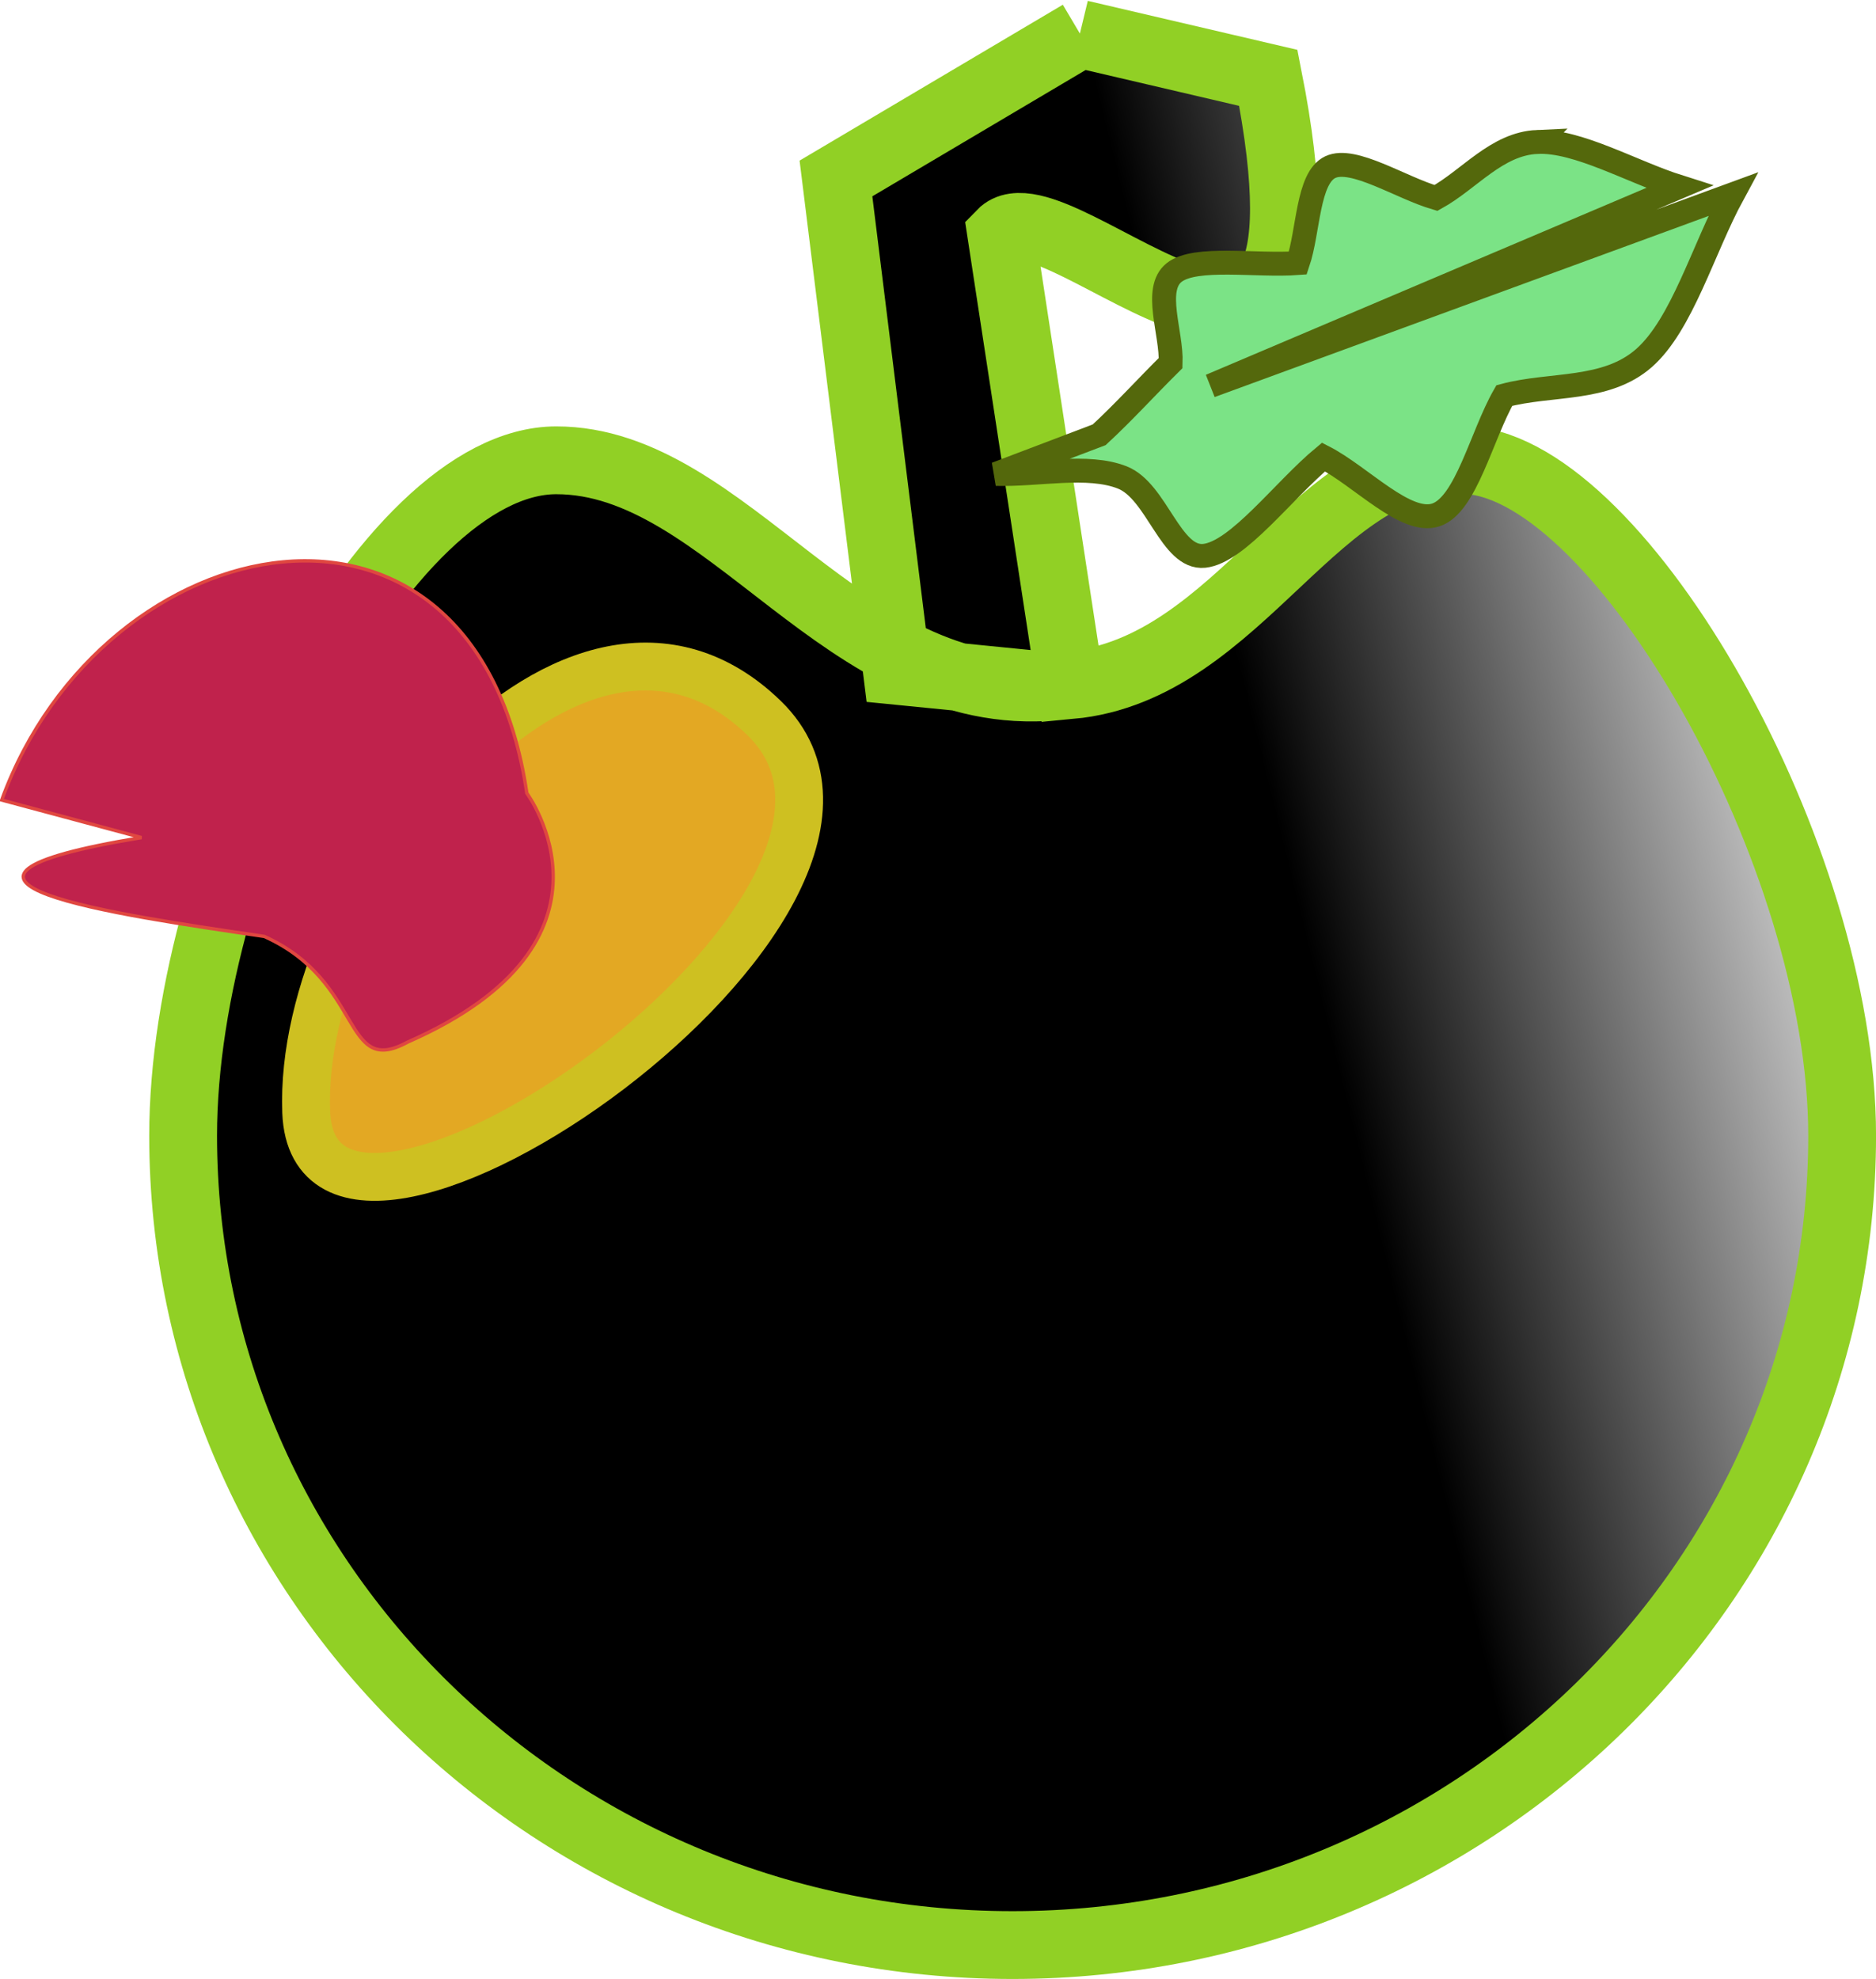 <svg xmlns="http://www.w3.org/2000/svg" viewBox="0 0 277.86 293.08" version="1.0"><defs><linearGradient id="a" y2="433.8" gradientUnits="userSpaceOnUse" x2="262.47" gradientTransform="matrix(1 0 0 .892 0 53.085)" y1="454" x1="170.78"><stop offset="0"/><stop offset="1" stop-opacity="0"/></linearGradient></defs><path d="M144.29 352.29l-36.16 21.41 9.03 72.92 23.37 2.32c-31.2 2.82-48.364-33.52-73.842-33.5-25.479.02-55.25 58.23-55.25 100.02 0 66.15 55.026 119.87 122.84 119.87 67.82 0 122.88-53.72 122.88-119.87 0-41.79-32.71-98.35-55.25-100.02-22.55-1.68-33.58 30.93-59.07 33.3l-10.23-66.87c8.26-8.52 52.36 41.85 39.56-23.07l-27.88-6.51z" stroke="#91d025" stroke-linecap="round" stroke-width="10.042" fill="url(#a)" transform="translate(15.686 -347.27)"/><path d="M227.686 21.02c-6.01.27-10 5.53-15 8.3-5.22-1.52-12.24-6.17-15.65-4.57-3.4 1.61-3.2 9.47-4.81 14.21-6.1.46-15.17-1.08-18.31 1.39s-.35 8.95-.53 13.42c-3.55 3.51-6.94 7.26-10.58 10.62-5.09 1.93-10.18 3.87-15.27 5.8 6.23.17 13.56-1.5 18.69.52 5.14 2.02 7.16 12.11 12.13 11.61 4.97-.51 11.79-9.76 17.68-14.64 5.56 2.85 12.2 10.09 16.66 8.57 4.46-1.51 6.74-11.78 10.11-17.67 6.9-1.85 15.06-.59 20.7-5.56s8.76-16.16 13.14-24.24c-25.78 9.46-51.56 18.91-77.35 28.36l69.42-29.46c-7.01-2.22-15.03-6.93-21.03-6.66z" fill-rule="evenodd" stroke="#54680c" stroke-width="3.543" fill="#7be386"/><g fill-rule="evenodd"><path d="M113.184 106.354c27.994 27.2-66.521 92.33-67.832 58.35-1.311-33.99 39.842-85.55 67.832-58.35z" stroke="#cec021" stroke-width="7.087" fill="#e3a823"/><path d="M78.031 117.474c-7.618-51.55-62.777-40.14-77.78 1.01l20.707 5.56c-38.976 6.42-3.843 11.39 18.183 14.64 14.9 6.7 11.49 20.97 21.213 15.66 33.966-14.9 17.677-36.87 17.677-36.87z" stroke="#e04740" stroke-width=".5" fill="#c0224c"/></g></svg>